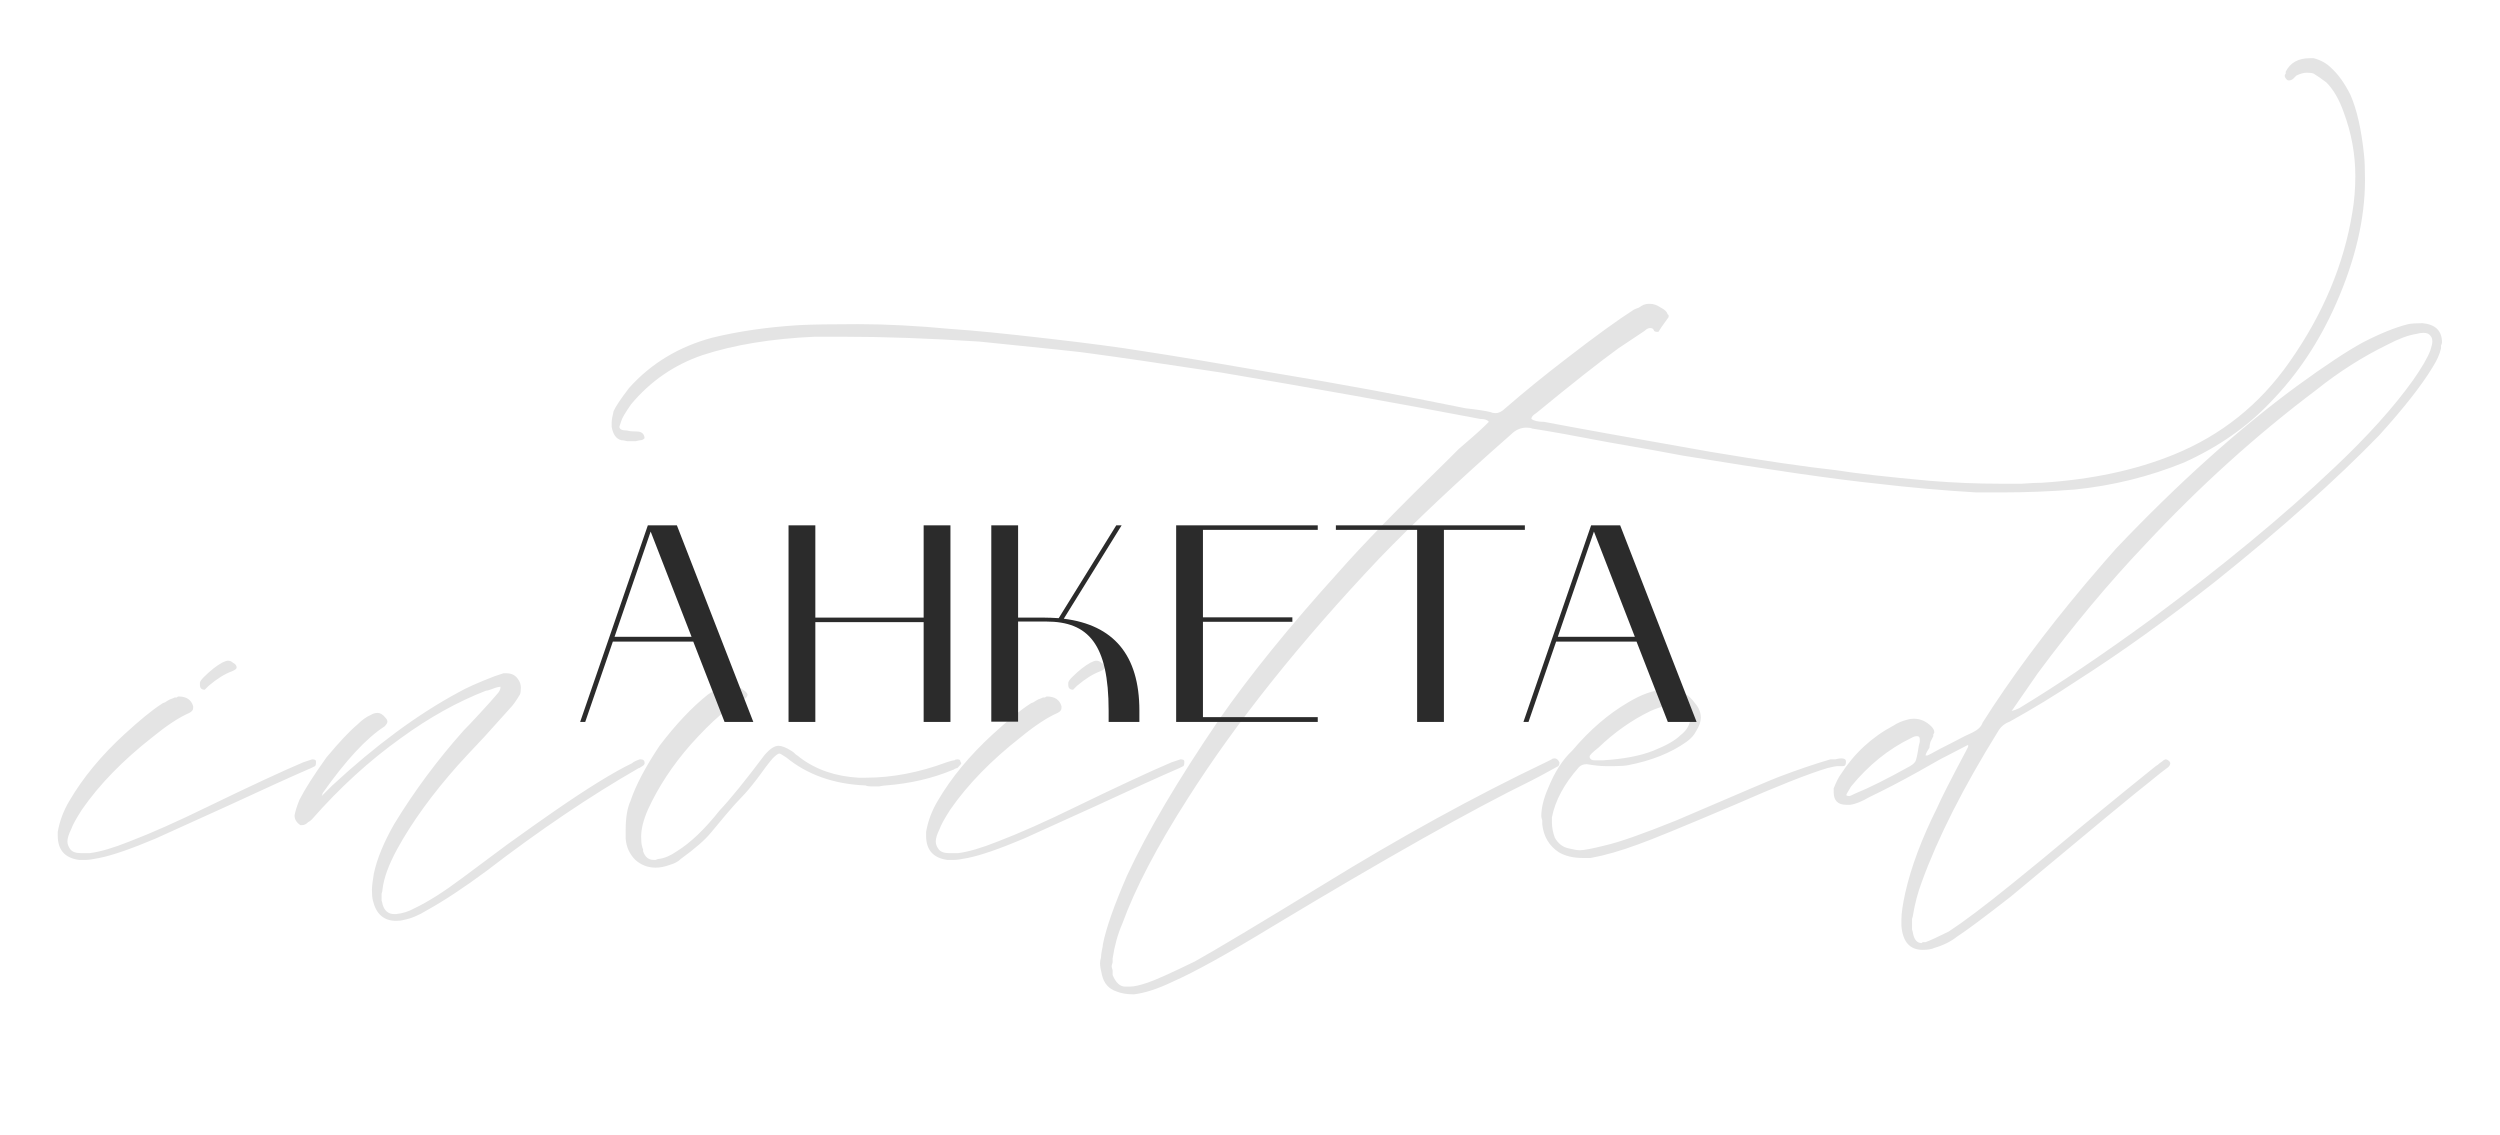 <?xml version="1.0" encoding="UTF-8"?> <svg xmlns="http://www.w3.org/2000/svg" width="1489" height="676" viewBox="0 0 1489 676" fill="none"><g filter="url(#filter0_d_1953_1380)"><path d="M53.068 512.168C44.62 511.016 40.396 506.216 40.396 497.768V495.464C41.548 488.936 43.852 482.792 47.308 477.032C55.372 463.208 66.316 449.96 80.14 437.288C89.356 428.84 96.652 422.888 102.028 419.432C102.412 419.048 103.18 418.664 104.332 418.28C105.484 417.512 106.444 416.936 107.212 416.552C108.364 416.168 109.324 415.784 110.092 415.4C110.476 415.4 110.86 415.4 111.244 415.4C111.628 415.016 112.012 414.824 112.396 414.824C117.004 414.824 119.884 416.744 121.036 420.584V421.736C121.036 422.888 120.268 423.848 118.732 424.616C112.588 427.304 105.292 432.104 96.844 439.016C79.18 452.84 65.164 467.24 54.796 482.216C51.34 487.592 49.228 491.432 48.46 493.736C46.924 496.808 46.156 499.304 46.156 501.224C46.156 502.76 46.732 504.296 47.884 505.832C49.036 507.368 51.148 508.136 54.22 508.136H59.404C65.548 507.368 73.42 505.064 83.02 501.224C96.076 496.232 111.628 489.32 129.676 480.488C155.02 468.2 174.028 459.368 186.7 453.992L191.884 452.264C193.42 452.264 194.188 452.648 194.188 453.416V454.568C194.188 455.336 193.996 455.912 193.612 456.296L191.308 457.448C179.788 462.44 163.276 469.928 141.772 479.912C120.652 489.512 106.252 496.04 98.572 499.496C83.98 505.64 72.844 509.48 65.164 511.016C61.324 511.784 58.636 512.168 57.1 512.168H53.068ZM127.948 410.792C126.028 410.792 125.068 409.832 125.068 407.912V406.76C125.068 405.992 125.836 404.84 127.372 403.304C131.212 399.464 134.86 396.584 138.316 394.664C139.852 393.896 141.004 393.512 141.772 393.512C142.924 393.512 143.884 393.896 144.652 394.664C146.188 395.432 146.956 396.392 146.956 397.544C146.956 398.312 145.996 399.08 144.076 399.848C139.852 401.384 135.244 404.264 130.252 408.488L127.948 410.792ZM304.127 409.064C302.975 409.064 301.439 409.448 299.519 410.216C297.599 410.984 296.255 411.368 295.487 411.368C278.591 417.896 261.695 427.304 244.799 439.592C225.983 453.032 208.319 469.16 191.807 487.976C191.039 488.744 190.271 489.32 189.503 489.704C188.351 490.856 187.199 491.432 186.047 491.432H184.895C182.591 489.896 181.439 487.976 181.439 485.672C181.823 483.368 182.783 480.296 184.319 476.456C187.391 470.312 192.767 461.864 200.447 451.112C208.127 441.896 214.271 435.368 218.879 431.528C221.567 428.84 224.255 426.92 226.943 425.768C228.095 425 229.439 424.616 230.975 424.616C232.511 424.616 234.047 425.576 235.583 427.496C236.351 428.264 236.735 429.032 236.735 429.8C236.735 430.568 236.159 431.528 235.007 432.68C224.255 439.592 211.967 452.84 198.143 472.424C198.143 472.808 197.951 473.384 197.567 474.152L203.903 467.816C229.631 444.008 254.591 425.576 278.783 412.52C283.391 409.832 290.687 406.568 300.671 402.728L305.855 401H307.583C310.655 401 312.959 402.152 314.495 404.456C315.647 405.992 316.223 407.72 316.223 409.64C316.223 411.56 316.031 412.904 315.647 413.672C313.343 417.512 311.423 420.2 309.887 421.736C306.431 425.576 301.247 431.336 294.335 439.016C287.423 446.312 282.239 451.88 278.783 455.72C263.423 473 251.327 489.704 242.495 505.832C237.503 515.048 234.623 522.92 233.855 529.448C233.855 530.216 233.663 531.176 233.279 532.328C233.279 533.096 233.279 533.672 233.279 534.056C233.279 534.44 233.279 535.208 233.279 536.36C233.663 537.512 233.855 538.28 233.855 538.664C235.007 542.504 237.311 544.424 240.767 544.424H241.919C245.759 544.04 249.407 542.888 252.863 540.968C260.927 537.128 270.335 531.176 281.087 523.112C287.231 518.504 296.255 511.784 308.159 502.952C320.447 494.12 329.663 487.592 335.807 483.368C355.775 469.544 371.327 459.944 382.463 454.568C383.231 453.8 384.767 453.032 387.071 452.264H387.647C388.415 452.264 388.991 452.456 389.375 452.84C389.759 453.224 389.951 453.8 389.951 454.568C389.951 454.952 389.759 455.336 389.375 455.72C388.991 456.104 388.415 456.488 387.647 456.872C387.263 457.256 386.879 457.448 386.495 457.448C357.695 473.96 327.551 494.312 296.063 518.504C282.623 528.488 270.719 536.36 260.351 542.12C255.359 545.192 250.751 547.112 246.527 547.88C245.375 548.264 243.839 548.456 241.919 548.456C234.623 548.456 230.015 544.424 228.095 536.36C227.711 534.824 227.519 532.712 227.519 530.024C227.519 528.104 227.903 524.84 228.671 520.232C230.591 511.4 234.623 501.608 240.767 490.856C252.671 471.272 266.495 452.648 282.239 434.984C284.543 432.68 287.807 429.224 292.031 424.616C296.639 419.624 299.903 415.976 301.823 413.672C303.359 412.136 304.127 410.6 304.127 409.064ZM521.5 467.816C502.684 467.048 486.94 461.48 474.268 451.112C471.964 449.576 470.62 448.808 470.236 448.808C469.468 448.808 468.124 449.768 466.204 451.688C463.9 454.376 460.828 458.408 456.988 463.784C453.148 468.776 450.076 472.424 447.772 474.728C445.468 477.032 442.204 480.68 437.98 485.672C434.14 490.28 431.26 493.736 429.34 496.04C425.884 500.264 419.932 505.448 411.484 511.592C409.948 513.128 407.836 514.28 405.148 515.048C402.076 516.2 399.196 516.776 396.508 516.776C391.9 516.776 387.868 515.24 384.412 512.168C380.956 508.712 379.036 504.488 378.652 499.496V494.312C378.652 487.016 379.612 481.256 381.532 477.032C384.604 467.816 390.364 456.872 398.812 444.2C408.412 431.528 418.012 421.352 427.612 413.672C429.916 412.136 433.372 410.216 437.98 407.912C438.364 407.912 438.748 407.912 439.132 407.912C439.9 407.528 440.476 407.336 440.86 407.336C443.164 407.336 446.236 408.872 450.076 411.944C450.844 412.712 451.228 413.288 451.228 413.672C451.228 414.824 450.46 415.784 448.924 416.552C440.86 420.008 430.3 429.032 417.244 443.624C406.492 455.912 398.044 468.776 391.9 482.216C389.212 488.36 387.868 493.736 387.868 498.344C387.868 501.032 388.06 502.952 388.444 504.104C388.444 504.488 388.636 505.064 389.02 505.832V506.984C390.172 510.44 392.284 512.168 395.356 512.168C395.74 512.168 396.124 512.168 396.508 512.168C397.276 511.784 397.852 511.592 398.236 511.592C401.692 511.208 405.34 509.672 409.18 506.984C417.244 501.992 425.692 493.928 434.524 482.792C441.052 475.88 450.076 464.744 461.596 449.384C464.668 445.928 467.356 444.2 469.66 444.2C471.58 444.2 474.076 445.16 477.148 447.08C477.916 447.464 478.876 448.232 480.028 449.384C481.18 450.152 481.948 450.728 482.332 451.112C491.932 458.408 503.644 462.44 517.468 463.208H521.5C537.244 463.208 553.372 460.136 569.884 453.992C572.188 453.224 573.724 452.84 574.492 452.84C574.876 452.456 575.452 452.264 576.22 452.264C577.372 452.264 577.948 452.648 577.948 453.416L578.524 454.568C578.524 454.952 577.756 455.912 576.22 457.448C575.836 457.448 575.26 457.64 574.492 458.024C574.108 458.408 573.724 458.6 573.34 458.6C561.436 463.592 548.188 466.664 533.596 467.816C532.828 467.816 531.484 468.008 529.564 468.392C527.644 468.392 526.108 468.392 524.956 468.392C523.42 468.392 522.268 468.2 521.5 467.816ZM570.253 512.168C561.805 511.016 557.581 506.216 557.581 497.768V495.464C558.733 488.936 561.037 482.792 564.493 477.032C572.557 463.208 583.501 449.96 597.325 437.288C606.541 428.84 613.837 422.888 619.213 419.432C619.597 419.048 620.365 418.664 621.517 418.28C622.669 417.512 623.629 416.936 624.397 416.552C625.549 416.168 626.509 415.784 627.277 415.4C627.661 415.4 628.045 415.4 628.429 415.4C628.813 415.016 629.197 414.824 629.581 414.824C634.189 414.824 637.069 416.744 638.221 420.584V421.736C638.221 422.888 637.453 423.848 635.917 424.616C629.773 427.304 622.477 432.104 614.029 439.016C596.365 452.84 582.349 467.24 571.981 482.216C568.525 487.592 566.413 491.432 565.645 493.736C564.109 496.808 563.341 499.304 563.341 501.224C563.341 502.76 563.917 504.296 565.069 505.832C566.221 507.368 568.333 508.136 571.405 508.136H576.589C582.733 507.368 590.605 505.064 600.205 501.224C613.261 496.232 628.813 489.32 646.861 480.488C672.205 468.2 691.213 459.368 703.885 453.992L709.069 452.264C710.605 452.264 711.373 452.648 711.373 453.416V454.568C711.373 455.336 711.181 455.912 710.797 456.296L708.493 457.448C696.973 462.44 680.461 469.928 658.957 479.912C637.837 489.512 623.437 496.04 615.757 499.496C601.165 505.64 590.029 509.48 582.349 511.016C578.509 511.784 575.821 512.168 574.285 512.168H570.253ZM645.133 410.792C643.213 410.792 642.253 409.832 642.253 407.912V406.76C642.253 405.992 643.021 404.84 644.557 403.304C648.397 399.464 652.045 396.584 655.501 394.664C657.037 393.896 658.189 393.512 658.957 393.512C660.109 393.512 661.069 393.896 661.837 394.664C663.373 395.432 664.141 396.392 664.141 397.544C664.141 398.312 663.181 399.08 661.261 399.848C657.037 401.384 652.429 404.264 647.437 408.488L645.133 410.792ZM918.08 249.512C919.616 250.664 922.112 251.24 925.568 251.24C943.616 254.696 976.64 260.648 1024.64 269.096C1056.9 274.472 1081.86 278.12 1099.52 280.04C1111.42 281.96 1130.05 284.072 1155.39 286.376C1169.6 287.528 1183.62 288.104 1197.44 288.104C1200.51 288.104 1204.74 288.104 1210.11 288.104C1215.49 287.72 1219.52 287.528 1222.21 287.528C1251.78 285.608 1277.89 280.04 1300.54 270.824C1328.96 259.304 1352 240.872 1369.66 215.528C1389.63 187.112 1402.11 157.352 1407.1 126.248C1408.26 119.336 1408.83 112.232 1408.83 104.936C1408.83 91.88 1406.53 79.208 1401.92 66.92C1399.23 59.24 1395.78 53.288 1391.55 49.064C1388.48 46.76 1385.98 45.032 1384.06 43.88C1383.3 43.496 1381.95 43.304 1380.03 43.304C1378.11 43.304 1376 43.88 1373.7 45.032L1371.97 46.76C1371.2 47.528 1370.24 47.912 1369.09 47.912C1368.7 47.912 1368.32 47.72 1367.94 47.336C1367.17 46.568 1366.78 45.8 1366.78 45.032C1366.78 44.648 1366.98 44.264 1367.36 43.88V42.728C1370.05 37.352 1374.85 34.664 1381.76 34.664H1384.06C1388.29 35.816 1391.74 37.736 1394.43 40.424C1398.66 44.264 1402.5 49.64 1405.95 56.552C1409.79 65.384 1412.48 77.288 1414.02 92.264C1414.4 95.72 1414.59 100.712 1414.59 107.24C1414.59 130.28 1408.83 154.856 1397.31 180.968C1387.33 203.624 1374.27 223.208 1358.14 239.72C1344.32 254.312 1327.23 266.216 1306.88 275.432C1286.14 283.88 1264.45 289.256 1241.79 291.56C1227.2 292.712 1212.61 293.288 1198.02 293.288H1183.04C1163.46 292.136 1143.87 290.408 1124.29 288.104C1098.56 285.416 1059.97 279.848 1008.51 271.4C998.528 269.48 983.552 266.792 963.584 263.336C943.616 259.496 928.64 256.808 918.656 255.272C917.888 254.888 916.736 254.696 915.2 254.696C911.744 254.696 908.672 256.04 905.984 258.728C874.496 286.376 848.384 310.952 827.648 332.456C780.416 382.376 742.4 429.992 713.6 475.304C695.168 504.104 682.112 529.064 674.432 550.184C671.744 556.328 669.824 563.24 668.672 570.92C668.672 571.688 668.672 572.456 668.672 573.224C668.288 574.376 668.096 575.144 668.096 575.528C668.096 575.912 668.288 576.68 668.672 577.832C668.672 578.984 668.672 579.944 668.672 580.712C670.592 585.32 673.088 587.624 676.16 587.624H679.04C681.344 587.624 684.8 586.856 689.408 585.32C694.016 583.784 703.424 579.56 717.632 572.648C730.688 565.352 756.032 550.184 793.664 527.144C839.744 498.728 884.096 474.344 926.72 453.992L930.176 452.264C930.56 451.88 931.136 451.688 931.904 451.688C933.056 451.688 934.016 452.456 934.784 453.992V454.568C934.784 455.72 934.208 456.488 933.056 456.872C926.144 460.712 921.152 463.4 918.08 464.936C882.752 482.216 831.296 511.208 763.712 551.912C737.216 568.04 717.44 578.984 704.384 584.744C695.552 588.968 687.872 591.464 681.344 592.232C677.12 592.232 673.664 591.656 670.976 590.504C666.368 588.968 663.488 585.704 662.336 580.712C661.568 577.64 661.184 575.336 661.184 573.8C661.184 572.648 661.376 571.496 661.76 570.344C661.76 569.192 661.952 567.656 662.336 565.736C662.72 564.2 662.912 563.048 662.912 562.28C664.832 552.68 669.632 539.048 677.312 521.384C689.216 495.656 707.456 464.744 732.032 428.648C750.464 402.152 774.272 372.776 803.456 340.52C817.28 324.776 838.976 302.504 868.544 273.704C870.464 271.784 872.576 269.672 874.88 267.368C877.568 265.064 880.448 262.568 883.52 259.88C886.592 257.192 888.896 255.08 890.432 253.544L892.736 251.24C891.968 250.088 890.24 249.512 887.552 249.512C839.168 240.296 787.712 231.08 733.184 221.864C697.856 216.488 671.552 212.648 654.272 210.344C652.736 209.96 631.04 207.656 589.184 203.432C559.232 201.512 532.16 200.552 507.968 200.552H491.264C465.536 201.704 443.264 205.352 424.448 211.496C407.552 217.256 393.344 227.048 381.824 240.872C378.368 245.864 376.448 249.128 376.064 250.664L374.912 254.12C374.912 255.656 376.448 256.424 379.52 256.424C380.672 256.808 382.592 257 385.28 257C386.816 257 387.968 257.384 388.736 258.152C389.504 258.92 389.888 259.88 389.888 261.032C389.12 261.8 388.352 262.184 387.584 262.184C387.2 262.184 386.24 262.376 384.704 262.76C383.168 262.76 382.208 262.76 381.824 262.76C381.44 262.76 380.672 262.76 379.52 262.76C377.984 262.376 376.832 262.184 376.064 262.184C372.992 261.416 371.072 258.728 370.304 254.12V251.816C370.304 250.28 370.688 247.976 371.456 244.904C372.608 242.216 375.68 237.608 380.672 231.08C393.728 216.488 410.24 206.504 430.208 201.128C445.952 197.288 463.232 194.792 482.048 193.64C489.728 193.256 501.44 193.064 517.184 193.064C533.696 193.064 552.128 194.024 572.48 195.944C584.768 196.712 604.16 198.632 630.656 201.704C654.08 204.392 672.896 206.888 687.104 209.192C704.768 211.88 731.264 216.296 766.592 222.44C803.84 228.584 841.28 235.496 878.912 243.176C885.824 243.944 890.816 244.712 893.888 245.48C894.656 245.864 895.616 246.056 896.768 246.056C898.688 246.056 900.608 245.096 902.528 243.176C914.048 233.192 926.336 223.208 939.392 213.224C956.288 200.168 969.536 190.568 979.136 184.424C979.904 184.04 980.864 183.656 982.016 183.272C983.168 182.504 984.128 181.928 984.896 181.544C986.048 181.16 987.008 180.968 987.776 180.968H988.928C990.848 180.968 992.96 181.736 995.264 183.272C997.568 184.424 998.912 185.768 999.296 187.304C999.68 187.304 999.872 187.688 999.872 188.456C999.872 188.84 999.68 189.224 999.296 189.608C996.224 193.832 994.496 196.328 994.112 197.096C994.112 197.48 993.728 197.672 992.96 197.672C992.192 197.672 991.616 197.48 991.232 197.096C990.848 195.944 990.08 195.368 988.928 195.368C987.776 195.368 986.624 195.944 985.472 197.096L969.92 207.464C958.784 215.528 942.464 228.392 920.96 246.056C919.04 247.208 918.08 248.36 918.08 249.512ZM962.005 456.296C959.317 456.296 955.669 455.912 951.061 455.144C949.141 455.144 947.605 455.72 946.453 456.872C937.621 466.856 932.245 476.84 930.325 486.824V489.704C930.325 492.776 930.901 495.848 932.053 498.92C933.973 502.376 936.661 504.488 940.117 505.256C943.189 506.024 945.493 506.408 947.029 506.408C949.333 506.408 954.325 505.448 962.005 503.528C970.453 501.608 984.661 496.616 1004.63 488.552C1043.03 472.04 1063.38 463.4 1065.68 462.632C1076.82 458.408 1087 454.952 1096.21 452.264C1096.98 452.264 1097.94 452.264 1099.09 452.264C1100.63 451.88 1101.78 451.688 1102.55 451.688C1104.47 451.688 1105.43 452.264 1105.43 453.416V453.992C1105.43 455.528 1104.85 456.296 1103.7 456.296H1100.82C1099.67 456.296 1097.56 456.68 1094.48 457.448C1082.96 460.904 1064.53 468.2 1039.19 479.336C1008.47 492.392 989.269 500.264 981.589 502.952C971.221 506.792 961.813 509.48 953.365 511.016H948.757C942.997 511.016 938.197 509.864 934.357 507.56C928.597 503.72 925.333 498.152 924.565 490.856C924.565 490.088 924.565 489.32 924.565 488.552C924.181 487.4 923.989 486.632 923.989 486.248C923.989 481.256 925.333 475.688 928.021 469.544C931.861 459.944 936.661 452.456 942.421 447.08C952.789 434.792 963.925 425.192 975.829 418.28C983.509 413.672 990.421 411.176 996.565 410.792H1000.6C1006.74 410.792 1011.73 413.48 1015.57 418.856C1017.88 421.544 1019.03 424.424 1019.03 427.496C1019.03 429.8 1018.07 432.488 1016.15 435.56C1015 437.864 1013.08 439.976 1010.39 441.896C1001.17 448.424 989.653 453.032 975.829 455.72C973.909 456.104 971.221 456.296 967.765 456.296H962.005ZM960.853 452.84C973.141 452.072 983.125 450.152 990.805 447.08C998.485 444.008 1003.86 440.936 1006.93 437.864C1010.39 435.176 1012.31 432.104 1012.69 428.648V426.92C1012.69 422.312 1010.2 419.816 1005.2 419.432C1000.6 419.432 995.221 420.776 989.077 423.464C977.941 428.84 967.573 436.136 957.973 445.352C954.517 448.04 952.789 449.768 952.789 450.536V451.112C953.173 452.264 954.133 452.84 955.669 452.84H960.853ZM1178.22 443.624C1174.38 445.544 1168.81 448.424 1161.51 452.264C1154.6 456.104 1150.18 458.6 1148.26 459.752C1137.9 465.512 1128.3 470.504 1119.46 474.728C1114.86 477.416 1111.02 478.952 1107.94 479.336H1105.64C1100.65 479.336 1098.15 476.84 1098.15 471.848V469.544C1099.69 465.704 1101.03 463.016 1102.18 461.48C1110.25 448.808 1120.81 439.016 1133.86 432.104C1136.17 430.568 1138.86 429.416 1141.93 428.648C1143.08 428.264 1144.42 428.072 1145.96 428.072C1149.8 428.072 1153.26 429.608 1156.33 432.68C1157.48 433.832 1158.06 434.984 1158.06 436.136C1158.06 436.52 1157.86 436.904 1157.48 437.288C1157.48 437.672 1157.48 438.056 1157.48 438.44C1157.1 439.208 1156.52 440.36 1155.75 441.896C1155.37 443.432 1155.18 444.584 1155.18 445.352C1153.64 447.656 1152.87 449.192 1152.87 449.96H1154.02L1156.33 448.808C1159.02 447.272 1163.05 445.16 1168.42 442.472C1174.18 439.4 1178.41 437.288 1181.1 436.136C1184.17 434.6 1186.09 432.68 1186.86 430.376C1203.37 404.264 1223.72 376.808 1247.91 348.008C1256.74 337.64 1262.89 330.536 1266.34 326.696C1303.21 287.912 1339.11 255.656 1374.06 229.928C1390.95 217.64 1404.01 209 1413.22 204.008C1423.59 198.632 1432.62 194.984 1440.3 193.064C1442.22 192.68 1445.1 192.488 1448.94 192.488C1456.62 193.256 1460.46 197.096 1460.46 204.008C1460.46 204.392 1460.26 204.968 1459.88 205.736C1459.88 206.504 1459.88 207.08 1459.88 207.464C1459.11 210.92 1457.38 214.76 1454.7 218.984C1448.17 229.736 1437.61 243.176 1423.02 259.304C1397.29 285.8 1365.03 314.6 1326.25 345.704C1297.06 368.744 1269.22 388.712 1242.73 405.608C1230.06 414.056 1216.81 422.12 1202.98 429.8C1199.91 430.952 1197.61 432.872 1196.07 435.56C1175.34 468.968 1160.17 498.92 1150.57 525.416C1148.26 531.56 1146.54 538.088 1145.38 545C1145.38 545.384 1145.19 546.152 1144.81 547.304C1144.81 548.84 1144.81 549.992 1144.81 550.76C1144.81 551.528 1144.81 552.488 1144.81 553.64C1145.19 554.792 1145.38 555.56 1145.38 555.944C1146.15 559.784 1147.88 561.704 1150.57 561.704L1151.14 561.128C1151.91 561.128 1152.49 561.128 1152.87 561.128C1155.18 560.36 1159.78 558.248 1166.7 554.792C1175.53 549.032 1188.01 539.624 1204.14 526.568C1213.74 518.888 1227.94 507.176 1246.76 491.432C1265.96 475.688 1280.36 463.976 1289.96 456.296C1290.73 455.912 1291.5 455.336 1292.26 454.568C1293.42 453.8 1294.18 453.224 1294.57 452.84L1295.72 452.264C1296.49 452.264 1297.26 452.648 1298.02 453.416C1298.41 453.8 1298.6 454.184 1298.6 454.568C1298.6 455.336 1298.22 456.104 1297.45 456.872C1294.76 458.792 1291.11 461.672 1286.5 465.512C1279.98 470.504 1252.33 493.352 1203.56 534.056C1187.82 546.344 1177.26 554.216 1171.88 557.672C1168.04 560.744 1163.43 563.048 1158.06 564.584C1156.52 565.352 1154.22 565.736 1151.14 565.736C1143.46 565.736 1139.24 560.936 1138.47 551.336V547.88C1138.47 544.04 1139.24 538.664 1140.78 531.752C1144.23 516.392 1150.57 499.496 1159.78 481.064C1162.09 475.688 1167.85 464.36 1177.06 447.08L1178.22 444.776V443.624ZM1204.14 423.464C1205.67 423.08 1207.21 422.504 1208.74 421.736C1232.17 407.528 1258.09 390.056 1286.5 369.32C1329.9 337.064 1366.38 306.92 1395.94 278.888C1415.91 260.072 1431.66 242.6 1443.18 226.472C1448.55 218.792 1452.01 212.84 1453.54 208.616C1454.31 206.312 1454.7 204.584 1454.7 203.432C1454.7 201.896 1454.31 200.744 1453.54 199.976C1452.78 198.824 1451.43 198.248 1449.51 198.248C1447.98 198.248 1446.63 198.44 1445.48 198.824C1440.49 199.592 1434.73 201.704 1428.2 205.16C1413.22 212.456 1399.02 221.48 1385.58 232.232C1349.86 259.112 1315.88 289.832 1283.62 324.392C1261.74 347.432 1240.42 372.968 1219.69 401L1204.14 423.464ZM1105.64 473.576C1106.02 473.96 1106.6 474.152 1107.37 474.152C1107.75 474.152 1109.1 473.576 1111.4 472.424C1119.08 469.352 1129.83 463.976 1143.66 456.296C1145.58 455.144 1146.73 453.992 1147.11 452.84C1147.5 451.688 1147.88 449.96 1148.26 447.656C1148.65 444.968 1149.03 443.048 1149.42 441.896V440.168C1149.42 439.016 1148.84 438.44 1147.69 438.44C1146.92 438.44 1146.15 438.632 1145.38 439.016L1144.23 439.592C1130.79 446.12 1118.89 455.72 1108.52 468.392C1106.6 471.464 1105.64 473.192 1105.64 473.576Z" fill="#E4E4E4"></path></g><path d="M345.531 430L385.851 312.904H403.155L448.683 430H431.547L412.899 382.12H365.019L348.555 430H345.531ZM387.531 316.6L366.027 379.264H411.891L387.531 316.6ZM469.654 312.904H485.614V367.84H550.126V312.904H566.086V430H550.126V370.528H485.614V430H469.654V312.904ZM606.377 429.832H590.417V312.904H606.377V367.84H621.329C624.521 367.84 627.545 368.008 630.569 368.176L664.841 312.904H668.033L633.593 368.512C663.161 372.208 678.617 390.016 678.617 423.28V430H660.305V423.28C660.305 383.632 648.209 370.192 623.177 370.192H606.377V429.832ZM700.516 430V312.904H784.852V315.592H716.476V367.672H769.732V370.36H716.476V427.144H784.852V430H700.516ZM844.036 315.592H795.652V312.904H908.212V315.592H859.996V430H844.036V315.592ZM907.346 430L947.666 312.904H964.97L1010.5 430H993.362L974.714 382.12H926.834L910.37 430H907.346ZM949.346 316.6L927.842 379.264H973.706L949.346 316.6Z" fill="#2B2B2B"></path><defs><filter id="filter0_d_1953_1380" x="0.196" y="0.464" width="1488.46" height="625.97" filterUnits="userSpaceOnUse" color-interpolation-filters="sRGB"><feFlood flood-opacity="0" result="BackgroundImageFix"></feFlood><feColorMatrix in="SourceAlpha" type="matrix" values="0 0 0 0 0 0 0 0 0 0 0 0 0 0 0 0 0 0 127 0" result="hardAlpha"></feColorMatrix><feOffset dx="-6"></feOffset><feGaussianBlur stdDeviation="17.1"></feGaussianBlur><feComposite in2="hardAlpha" operator="out"></feComposite><feColorMatrix type="matrix" values="0 0 0 0 0 0 0 0 0 0 0 0 0 0 0 0 0 0 0.11 0"></feColorMatrix><feBlend mode="normal" in2="BackgroundImageFix" result="effect1_dropShadow_1953_1380"></feBlend><feBlend mode="normal" in="SourceGraphic" in2="effect1_dropShadow_1953_1380" result="shape"></feBlend></filter></defs></svg> 